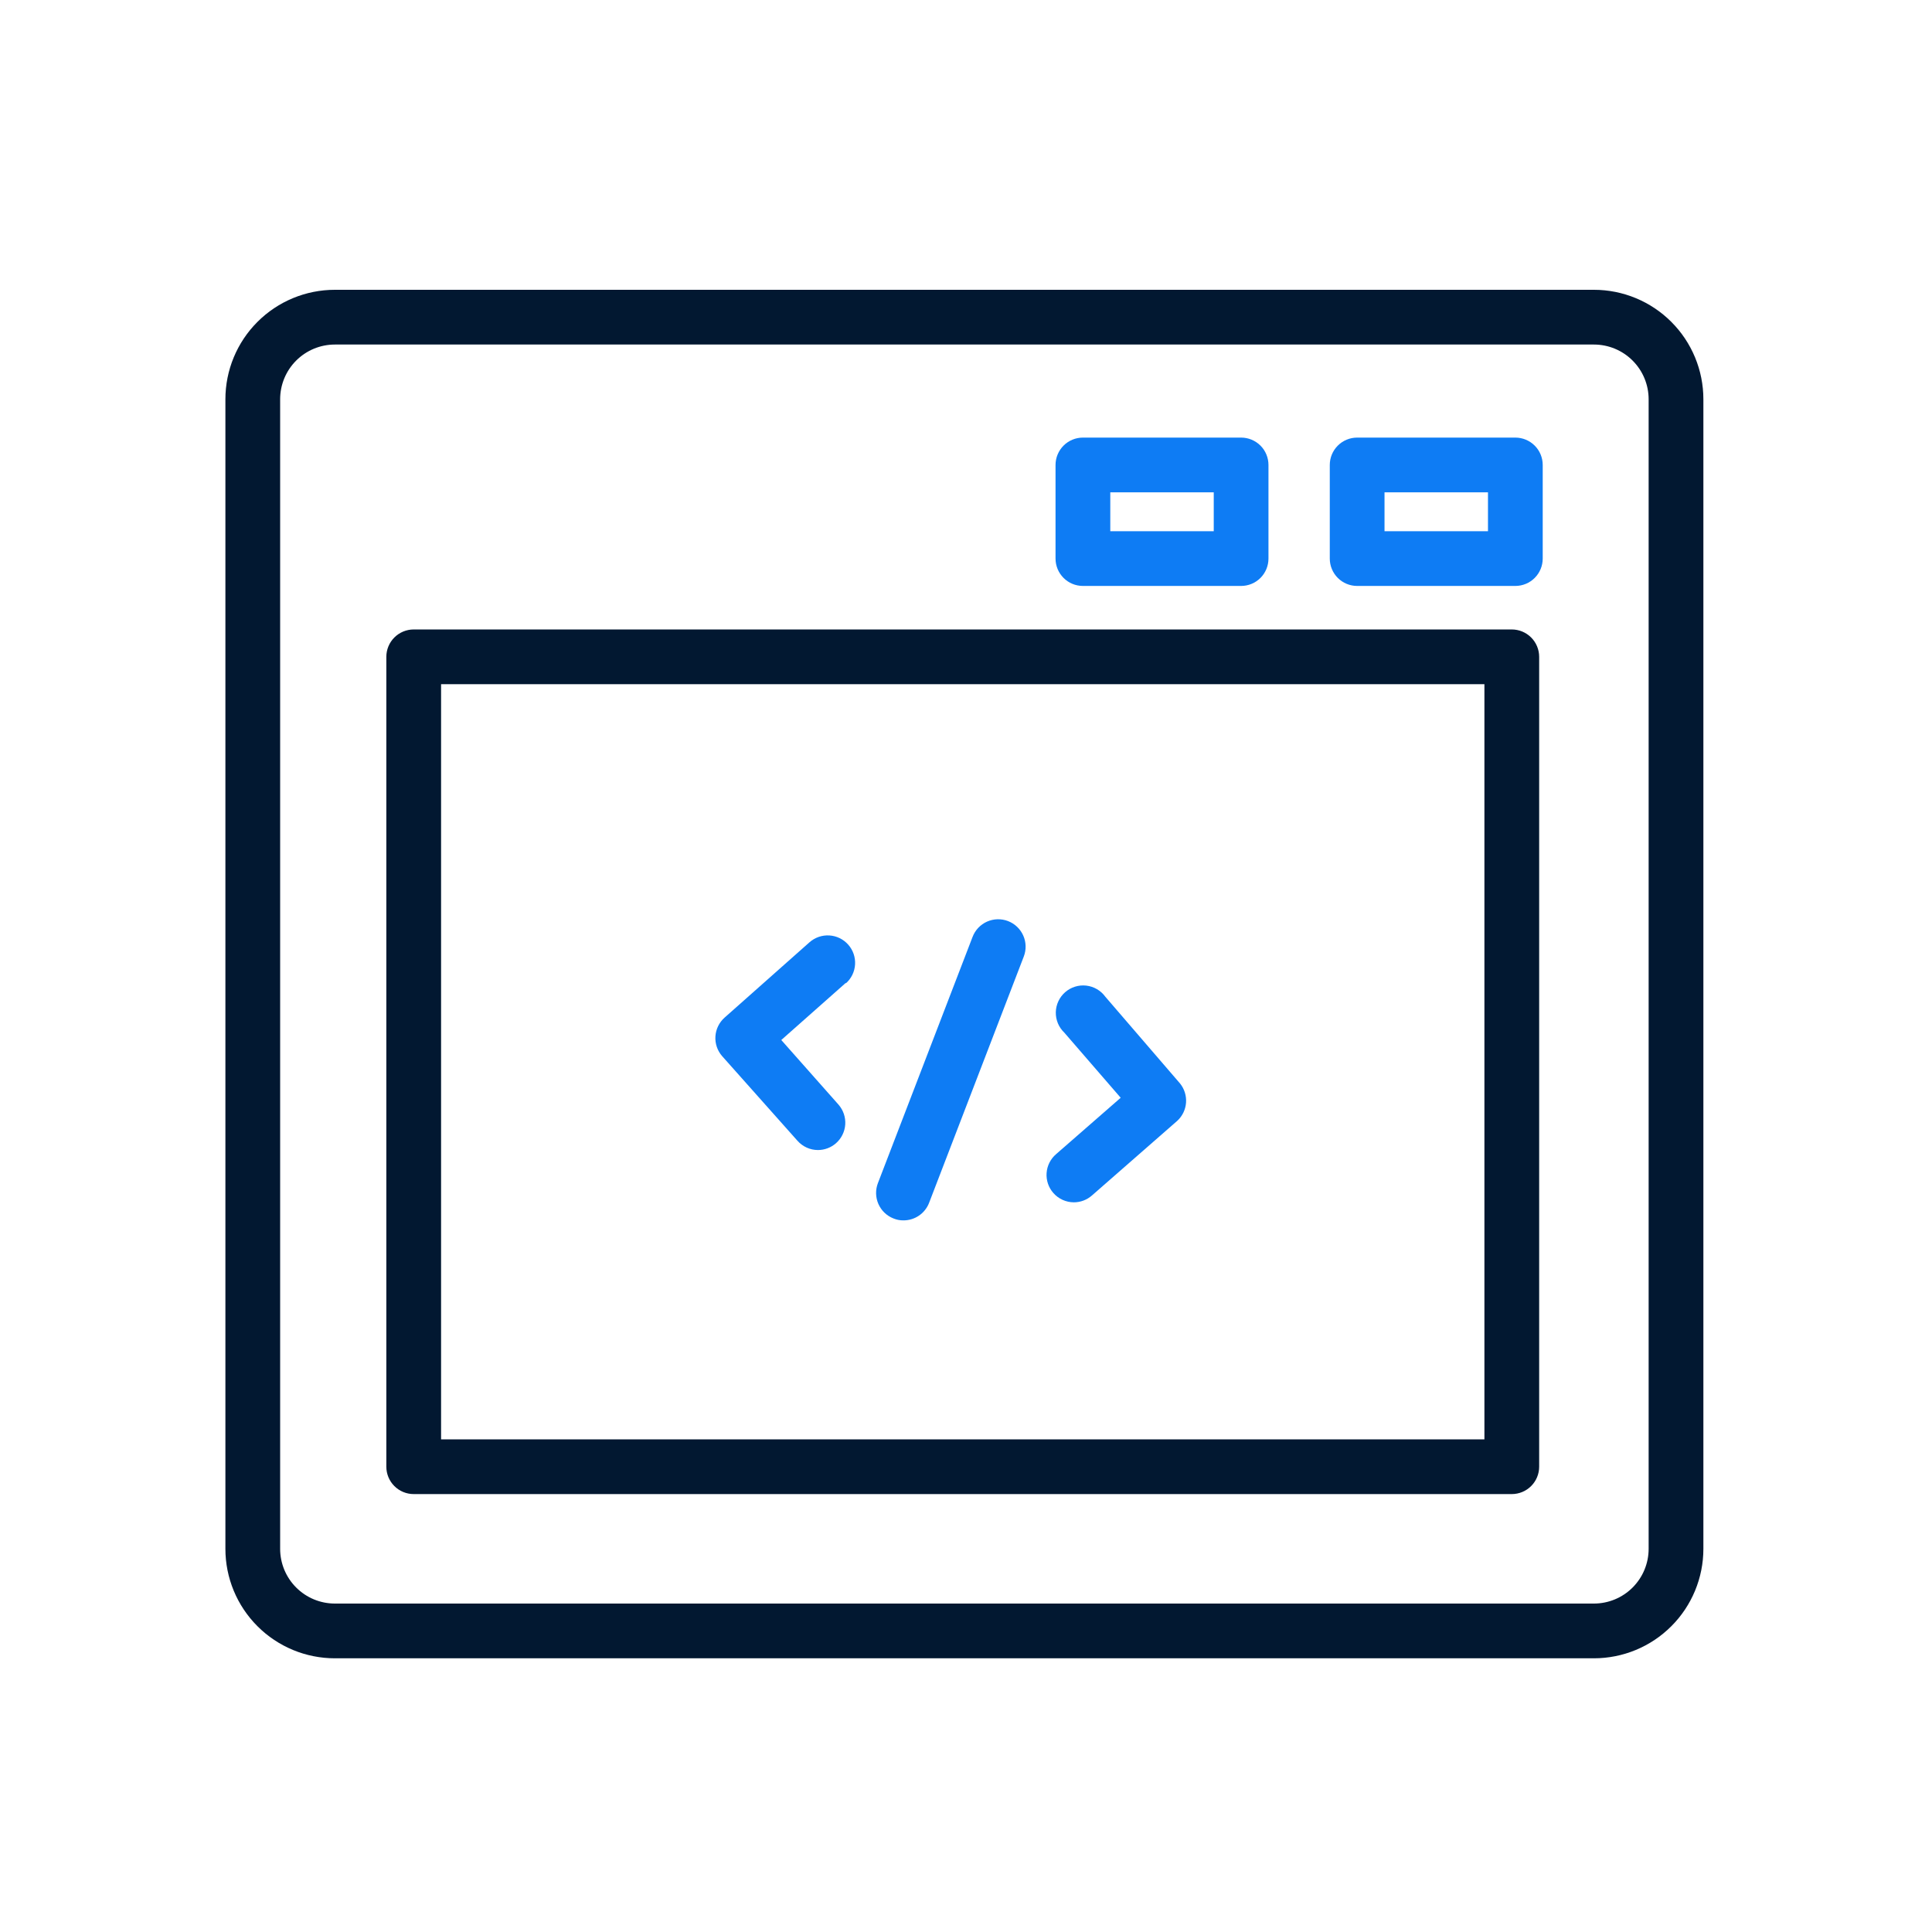 <svg width="120" height="120" viewBox="0 0 120 120" fill="none" xmlns="http://www.w3.org/2000/svg">
<path d="M99 18H20.8C18.997 18 17.267 18.716 15.992 19.992C14.716 21.267 14 22.997 14 24.8V96.2C14 98.004 14.716 99.733 15.992 101.008C17.267 102.284 18.997 103 20.8 103H99C100.803 103 102.533 102.284 103.808 101.008C105.084 99.733 105.8 98.004 105.8 96.2V24.8C105.8 22.997 105.084 21.267 103.808 19.992C102.533 18.716 100.803 18 99 18ZM102.4 96.2C102.4 97.102 102.042 97.966 101.404 98.604C100.767 99.242 99.902 99.6 99 99.6H20.8C19.898 99.6 19.034 99.242 18.396 98.604C17.758 97.966 17.4 97.102 17.4 96.2V24.8C17.4 23.898 17.758 23.034 18.396 22.396C19.034 21.758 19.898 21.4 20.8 21.4H99C99.902 21.4 100.767 21.758 101.404 22.396C102.042 23.034 102.4 23.898 102.4 24.8V96.2Z" fill="#021831"/>
<path d="M93.9 39.097H25.696C25.245 39.097 24.813 39.276 24.494 39.595C24.175 39.914 23.996 40.346 23.996 40.797V91.1C23.996 91.551 24.175 91.983 24.494 92.302C24.813 92.621 25.245 92.8 25.696 92.8H93.9C94.351 92.8 94.783 92.621 95.102 92.302C95.421 91.983 95.6 91.551 95.6 91.1V40.797C95.6 40.346 95.421 39.914 95.102 39.595C94.783 39.276 94.351 39.097 93.9 39.097ZM92.2 89.4H27.396V42.497H92.2V89.4Z" fill="#021831"/>
<path d="M94.121 27.18H84.295C83.844 27.18 83.412 27.359 83.093 27.678C82.774 27.997 82.595 28.429 82.595 28.88V34.694C82.595 35.145 82.774 35.577 83.093 35.896C83.412 36.215 83.844 36.394 84.295 36.394H94.121C94.572 36.394 95.004 36.215 95.323 35.896C95.642 35.577 95.821 35.145 95.821 34.694V28.88C95.821 28.429 95.642 27.997 95.323 27.678C95.004 27.359 94.572 27.18 94.121 27.18ZM92.421 32.994H85.995V30.58H92.421V32.994Z" fill="#0E7CF4"/>
<path d="M77.088 27.18H67.261C66.811 27.18 66.378 27.359 66.059 27.678C65.741 27.997 65.561 28.429 65.561 28.88V34.694C65.561 35.145 65.741 35.577 66.059 35.896C66.378 36.215 66.811 36.394 67.261 36.394H77.088C77.538 36.394 77.971 36.215 78.29 35.896C78.608 35.577 78.787 35.145 78.787 34.694V28.88C78.787 28.429 78.608 27.997 78.29 27.678C77.971 27.359 77.538 27.18 77.088 27.18ZM75.388 32.994H68.962V30.58H75.388V32.994Z" fill="#0E7CF4"/>
<path d="M63.589 59.412L57.707 74.712C57.583 75.034 57.363 75.311 57.078 75.505C56.792 75.7 56.454 75.802 56.109 75.8C55.899 75.802 55.691 75.761 55.497 75.681C55.078 75.518 54.742 75.195 54.56 74.784C54.379 74.373 54.367 73.907 54.528 73.488L60.41 58.188C60.49 57.979 60.611 57.788 60.765 57.626C60.919 57.464 61.104 57.334 61.308 57.243C61.513 57.153 61.733 57.103 61.957 57.097C62.18 57.092 62.403 57.13 62.611 57.21C62.82 57.291 63.011 57.411 63.173 57.566C63.335 57.72 63.465 57.904 63.556 58.109C63.647 58.313 63.697 58.533 63.702 58.757C63.708 58.981 63.669 59.203 63.589 59.412Z" fill="#0E7CF4"/>
<path d="M52.539 61.044L48.527 64.597L52.08 68.609C52.377 68.948 52.528 69.39 52.5 69.839C52.471 70.289 52.265 70.708 51.927 71.006C51.617 71.279 51.219 71.43 50.805 71.431C50.564 71.431 50.325 71.379 50.106 71.279C49.886 71.18 49.69 71.034 49.53 70.853L44.855 65.6C44.558 65.262 44.407 64.819 44.436 64.37C44.465 63.921 44.671 63.501 45.008 63.203L50.278 58.528C50.617 58.228 51.06 58.075 51.511 58.102C51.962 58.129 52.384 58.334 52.684 58.673C52.984 59.011 53.137 59.454 53.11 59.905C53.083 60.356 52.877 60.778 52.539 61.078V61.044Z" fill="#0E7CF4"/>
<path d="M73.127 69.612L67.823 74.253C67.513 74.526 67.114 74.678 66.701 74.678C66.459 74.678 66.221 74.626 66.001 74.526C65.781 74.427 65.585 74.281 65.426 74.1C65.277 73.931 65.163 73.734 65.091 73.521C65.019 73.308 64.99 73.082 65.006 72.858C65.022 72.633 65.082 72.414 65.183 72.213C65.285 72.012 65.425 71.833 65.596 71.686L69.608 68.184L66.106 64.138C65.934 63.975 65.799 63.778 65.708 63.56C65.618 63.342 65.573 63.107 65.578 62.87C65.583 62.634 65.638 62.401 65.738 62.187C65.838 61.973 65.981 61.782 66.16 61.626C66.338 61.471 66.546 61.354 66.772 61.284C66.998 61.213 67.236 61.191 67.471 61.218C67.706 61.245 67.932 61.32 68.136 61.44C68.34 61.559 68.517 61.719 68.656 61.911L73.297 67.3C73.566 67.635 73.698 68.061 73.667 68.49C73.635 68.919 73.442 69.32 73.127 69.612Z" fill="#0E7CF4"/>
</svg>
